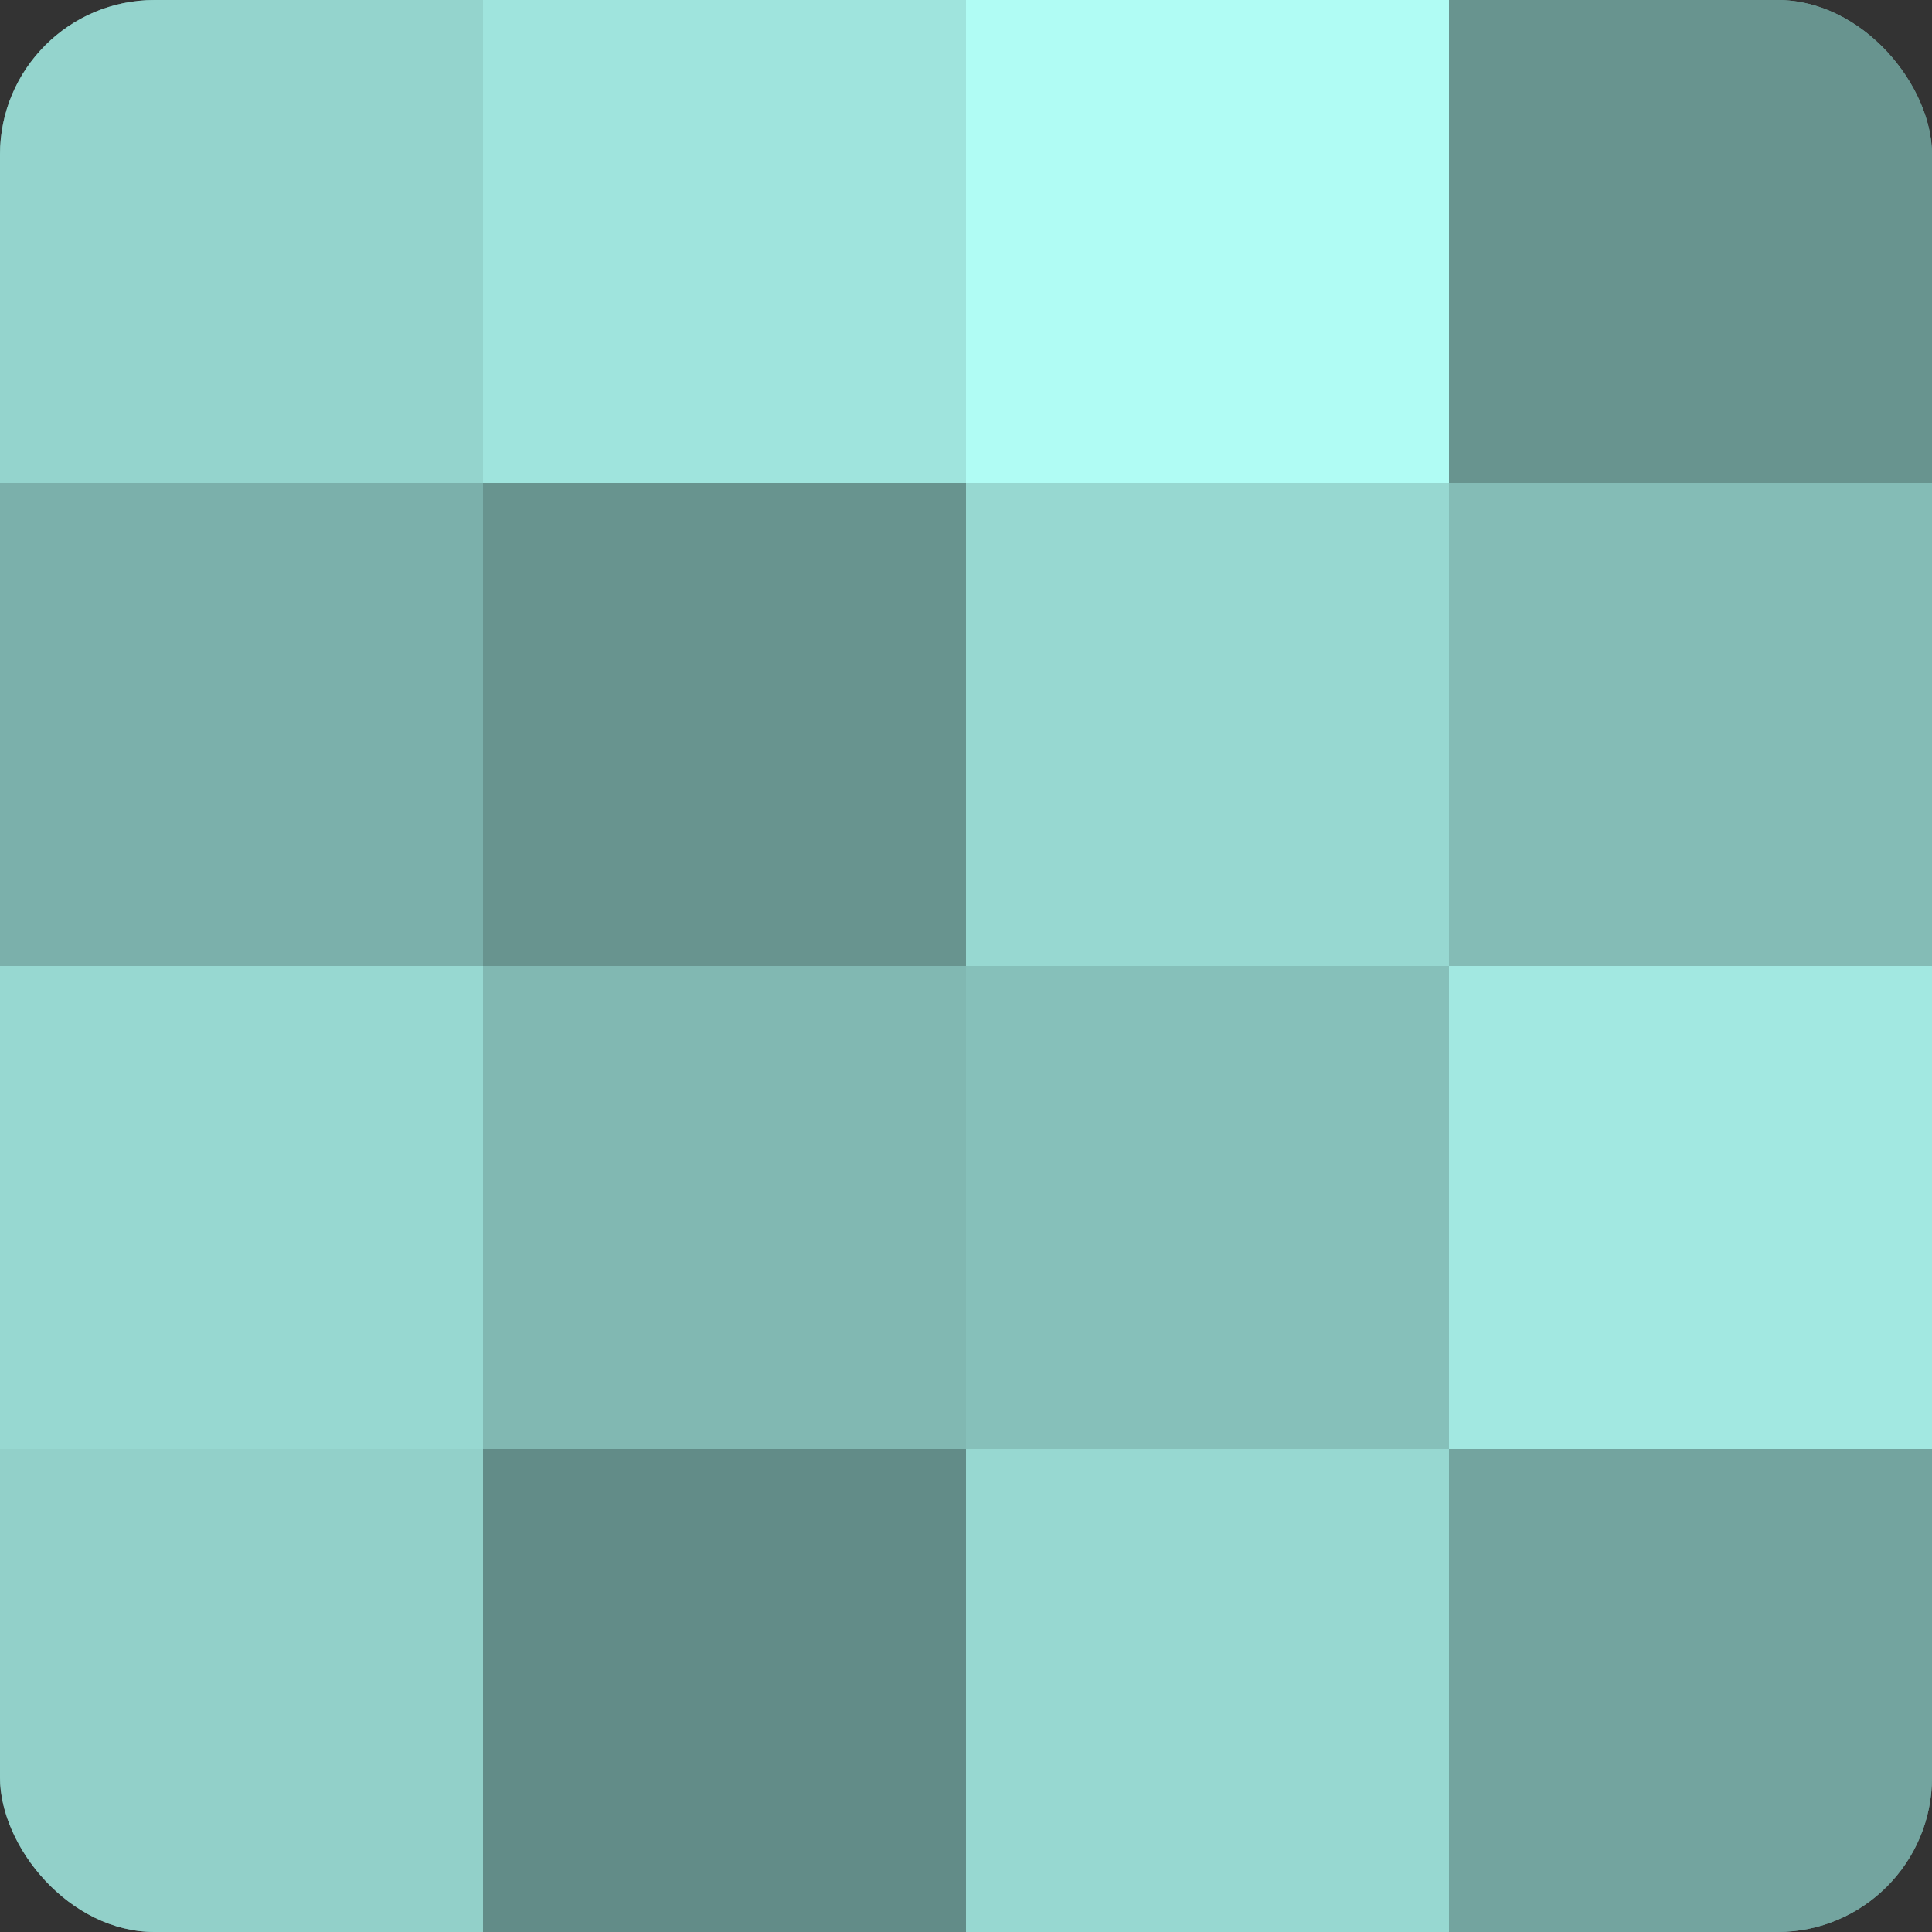 <?xml version="1.0" encoding="UTF-8"?>
<svg xmlns="http://www.w3.org/2000/svg" width="60" height="60" viewBox="0 0 100 100" preserveAspectRatio="xMidYMid meet"><rect x="0" y="0" width="100" height="100" fill="#333333" stroke="none"/><defs><clipPath id="c" width="100" height="100"><rect width="100" height="100" rx="8" ry="8"/></clipPath></defs><g clip-path="url(#c)"><rect width="100" height="100" fill="#70a09b"/><rect width="25" height="25" fill="#94d4cd"/><rect y="25" width="25" height="25" fill="#7bb0ab"/><rect y="50" width="25" height="25" fill="#97d8d1"/><rect y="75" width="25" height="25" fill="#92d0c9"/><rect x="25" width="25" height="25" fill="#9fe4dd"/><rect x="25" y="25" width="25" height="25" fill="#68948f"/><rect x="25" y="50" width="25" height="25" fill="#81b8b2"/><rect x="25" y="75" width="25" height="25" fill="#628c88"/><rect x="50" width="25" height="25" fill="#b0fcf4"/><rect x="50" y="25" width="25" height="25" fill="#97d8d1"/><rect x="50" y="50" width="25" height="25" fill="#86c0ba"/><rect x="50" y="75" width="25" height="25" fill="#97d8d1"/><rect x="75" width="25" height="25" fill="#68948f"/><rect x="75" y="25" width="25" height="25" fill="#84bcb6"/><rect x="75" y="50" width="25" height="25" fill="#a2e8e1"/><rect x="75" y="75" width="25" height="25" fill="#73a49f"/></g></svg>
